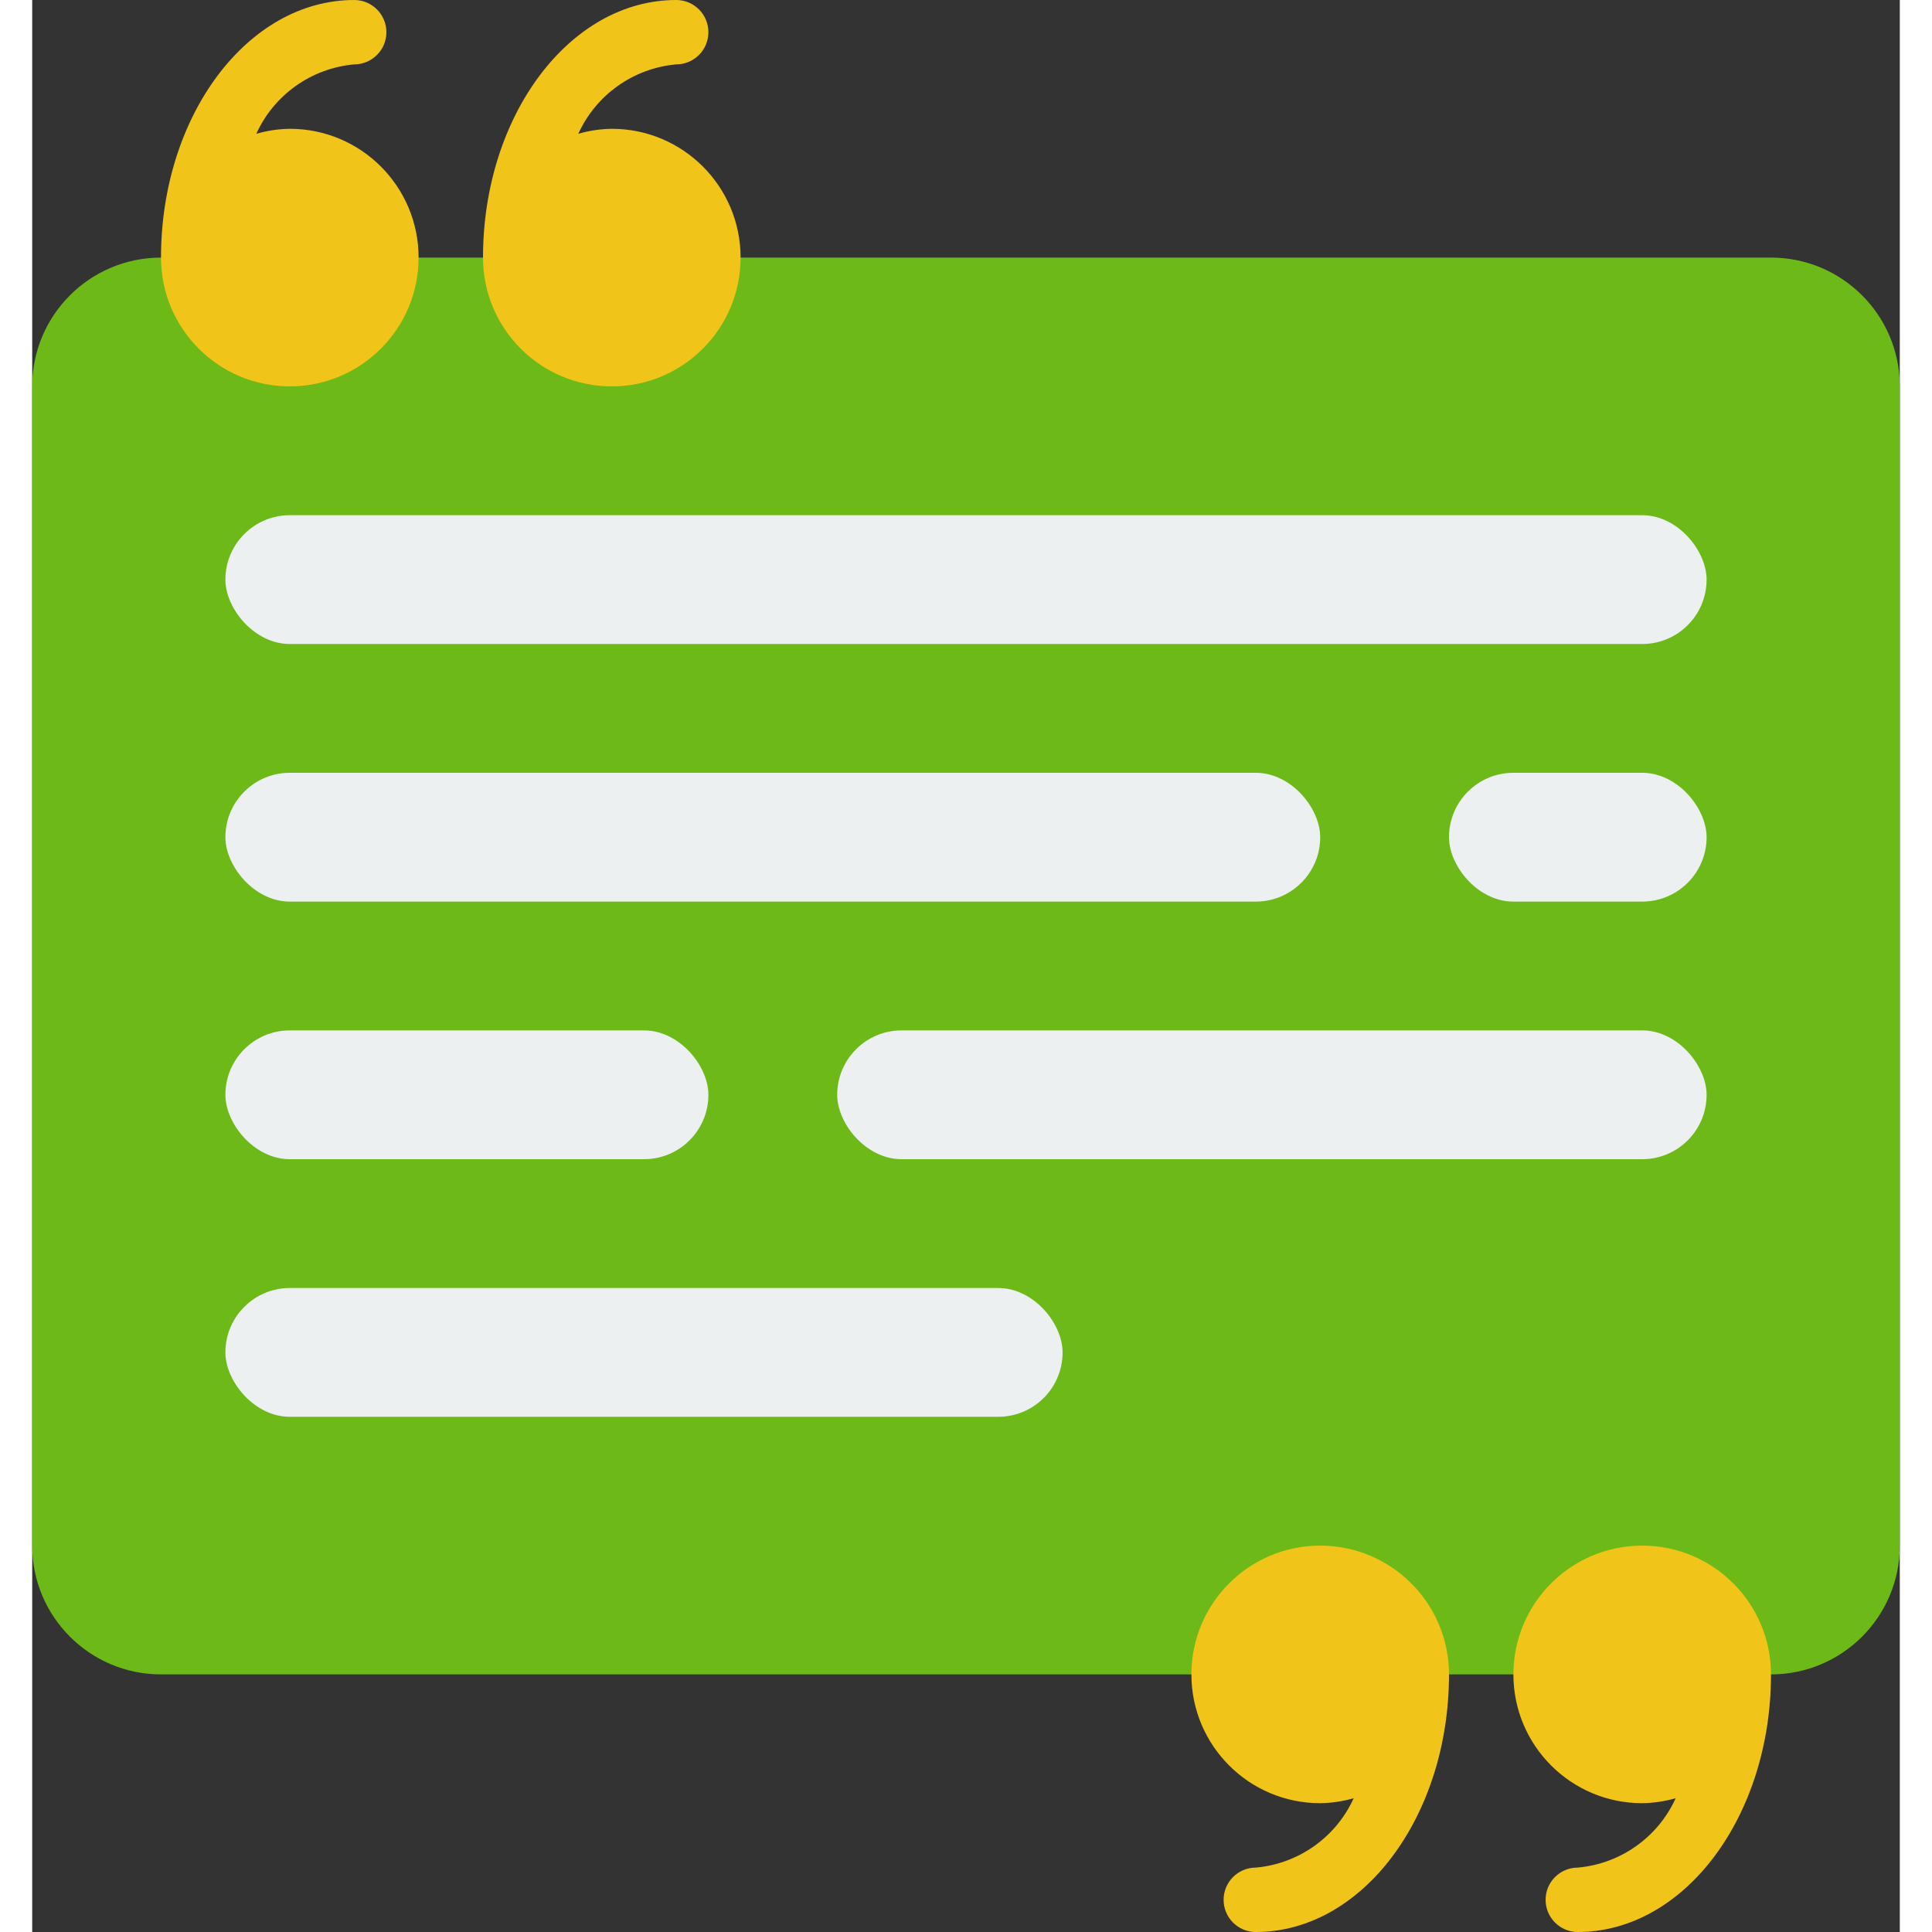 <svg xmlns="http://www.w3.org/2000/svg" height="512" viewBox="0 0 58 60" width="512"><rect x="0" y="0" width="58" height="60" fill="#333333" stroke="none"/><g id="Page-1" fill="none" fill-rule="evenodd"><g id="053---Speech-Box" fill-rule="nonzero"><path id="Shape" d="m21 8h33c2.209 0 4 1.791 4 4v36c0 2.209-1.791 4-4 4h-50c-2.209 0-4-1.791-4-4v-36c0-2.209 1.791-4 4-4z" fill="#6cb917"></path><path id="Shape" d="m8 4c-.352.005-.702.057-1.04.155.551-1.213 1.713-2.037 3.04-2.155.552 0 1-.448 1-1s-.448-1-1-1c-3.309 0-6 3.589-6 8 0 2.209 1.791 4 4 4s4-1.791 4-4-1.791-4-4-4z" fill="#f0c419"></path><path id="Shape" d="m18 4c-.352.005-.702.057-1.04.155.551-1.213 1.713-2.037 3.04-2.155.552 0 1-.448 1-1s-.448-1-1-1c-3.309 0-6 3.589-6 8 0 2.209 1.791 4 4 4s4-1.791 4-4-1.791-4-4-4z" fill="#f0c419"></path><path id="Shape" d="m50 48c-2.209 0-4 1.791-4 4s1.791 4 4 4c.352-.005.702-.057 1.04-.155-.551 1.213-1.713 2.037-3.04 2.155-.552 0-1 .448-1 1s.448 1 1 1c3.309 0 6-3.589 6-8 0-2.209-1.791-4-4-4z" fill="#f0c419"></path><path id="Shape" d="m40 48c-2.209 0-4 1.791-4 4s1.791 4 4 4c.352-.005.702-.057 1.04-.155-.551 1.213-1.713 2.037-3.04 2.155-.552 0-1 .448-1 1s.448 1 1 1c3.309 0 6-3.589 6-8 0-2.209-1.791-4-4-4z" fill="#f0c419"></path><g fill="#ecf0f1"><rect id="Rectangle-path" height="4" rx="2" width="46" x="6" y="16"></rect><rect id="Rectangle-path" height="4" rx="2" width="34" x="6" y="24"></rect><rect id="Rectangle-path" height="4" rx="2" width="8" x="44" y="24"></rect><rect id="Rectangle-path" height="4" rx="2" transform="matrix(-1 0 0 -1 77 68)" width="27" x="25" y="32"></rect><rect id="Rectangle-path" height="4" rx="2" transform="matrix(-1 0 0 -1 27 68)" width="15" x="6" y="32"></rect><rect id="Rectangle-path" height="4" rx="2" transform="matrix(-1 0 0 -1 38 84)" width="26" x="6" y="40"></rect></g></g></g></svg>